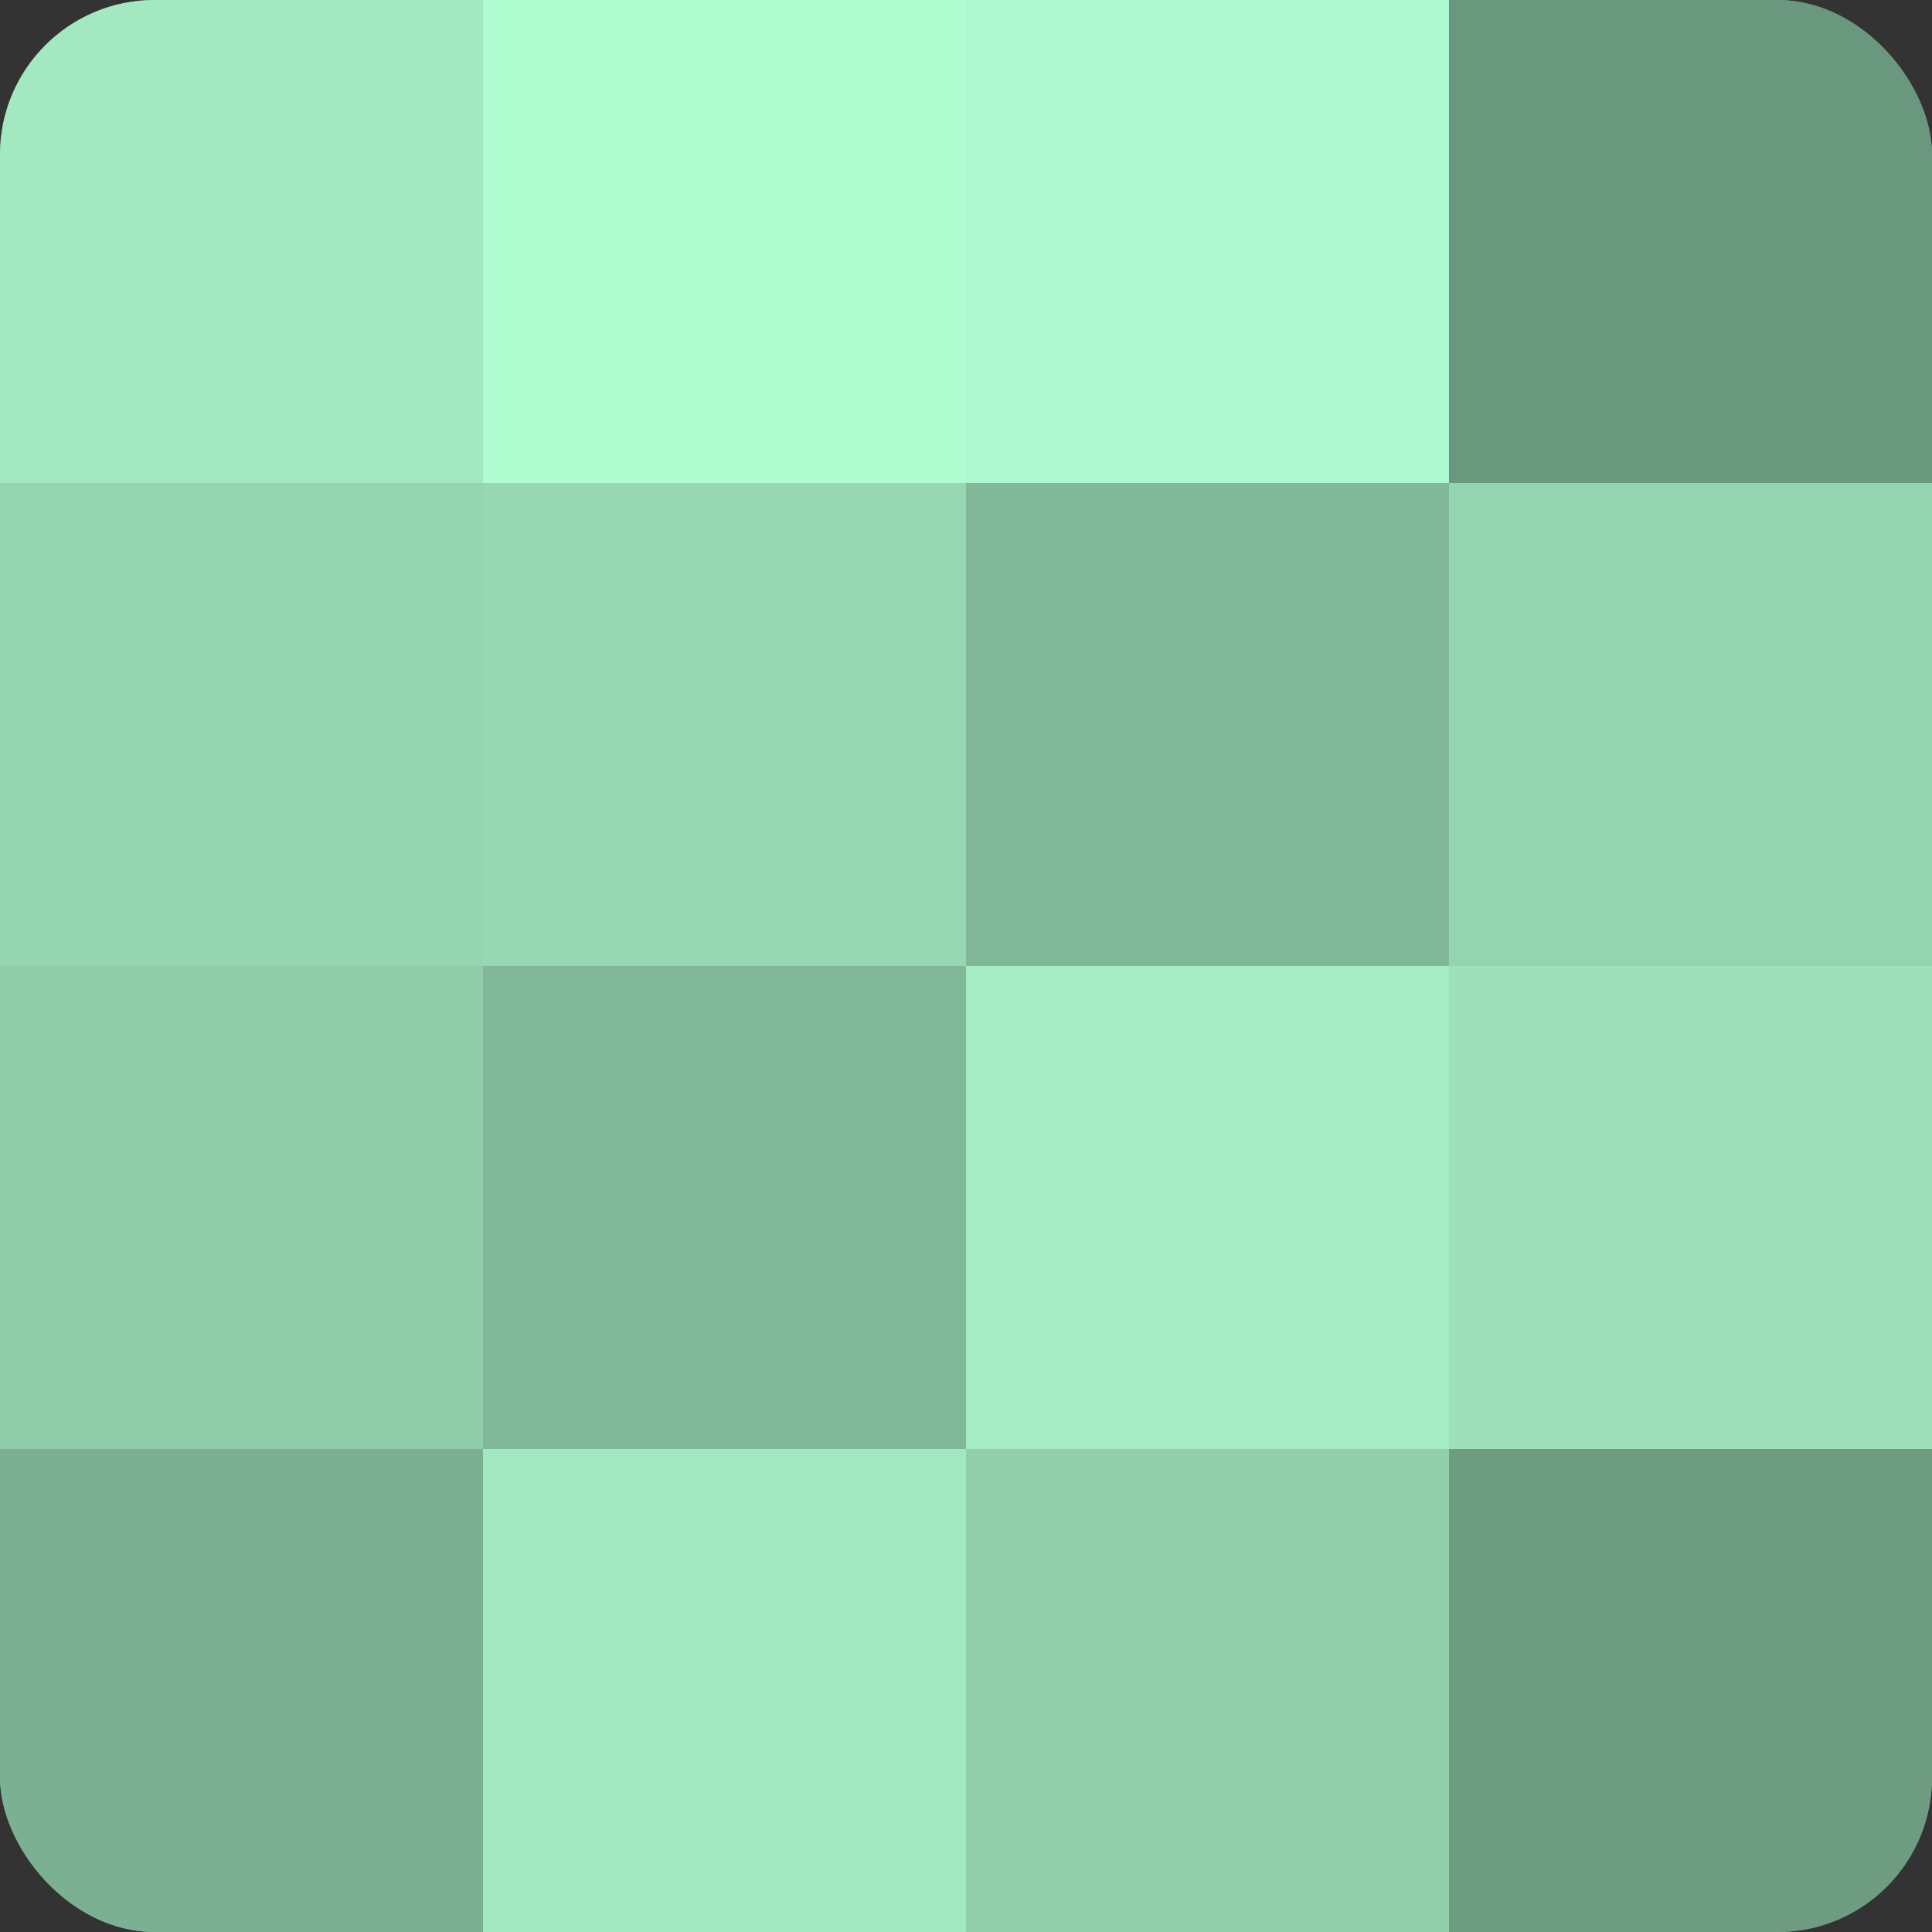 <?xml version="1.0" encoding="UTF-8"?>
<svg xmlns="http://www.w3.org/2000/svg" width="60" height="60" viewBox="0 0 100 100" preserveAspectRatio="xMidYMid meet"><rect x="0" y="0" width="100" height="100" fill="#333333" stroke="none"/><defs><clipPath id="c" width="100" height="100"><rect width="100" height="100" rx="8" ry="8"/></clipPath></defs><g clip-path="url(#c)"><rect width="100" height="100" fill="#70a085"/><rect width="25" height="25" fill="#a2e8c0"/><rect y="25" width="25" height="25" fill="#94d4b0"/><rect y="50" width="25" height="25" fill="#8fcca9"/><rect y="75" width="25" height="25" fill="#7bb092"/><rect x="25" width="25" height="25" fill="#b0fcd1"/><rect x="25" y="25" width="25" height="25" fill="#97d8b3"/><rect x="25" y="50" width="25" height="25" fill="#81b899"/><rect x="25" y="75" width="25" height="25" fill="#a2e8c0"/><rect x="50" width="25" height="25" fill="#adf8ce"/><rect x="50" y="25" width="25" height="25" fill="#81b899"/><rect x="50" y="50" width="25" height="25" fill="#a5ecc4"/><rect x="50" y="75" width="25" height="25" fill="#92d0ac"/><rect x="75" width="25" height="25" fill="#6a987e"/><rect x="75" y="25" width="25" height="25" fill="#94d4b0"/><rect x="75" y="50" width="25" height="25" fill="#9de0ba"/><rect x="75" y="75" width="25" height="25" fill="#6d9c81"/></g></svg>
